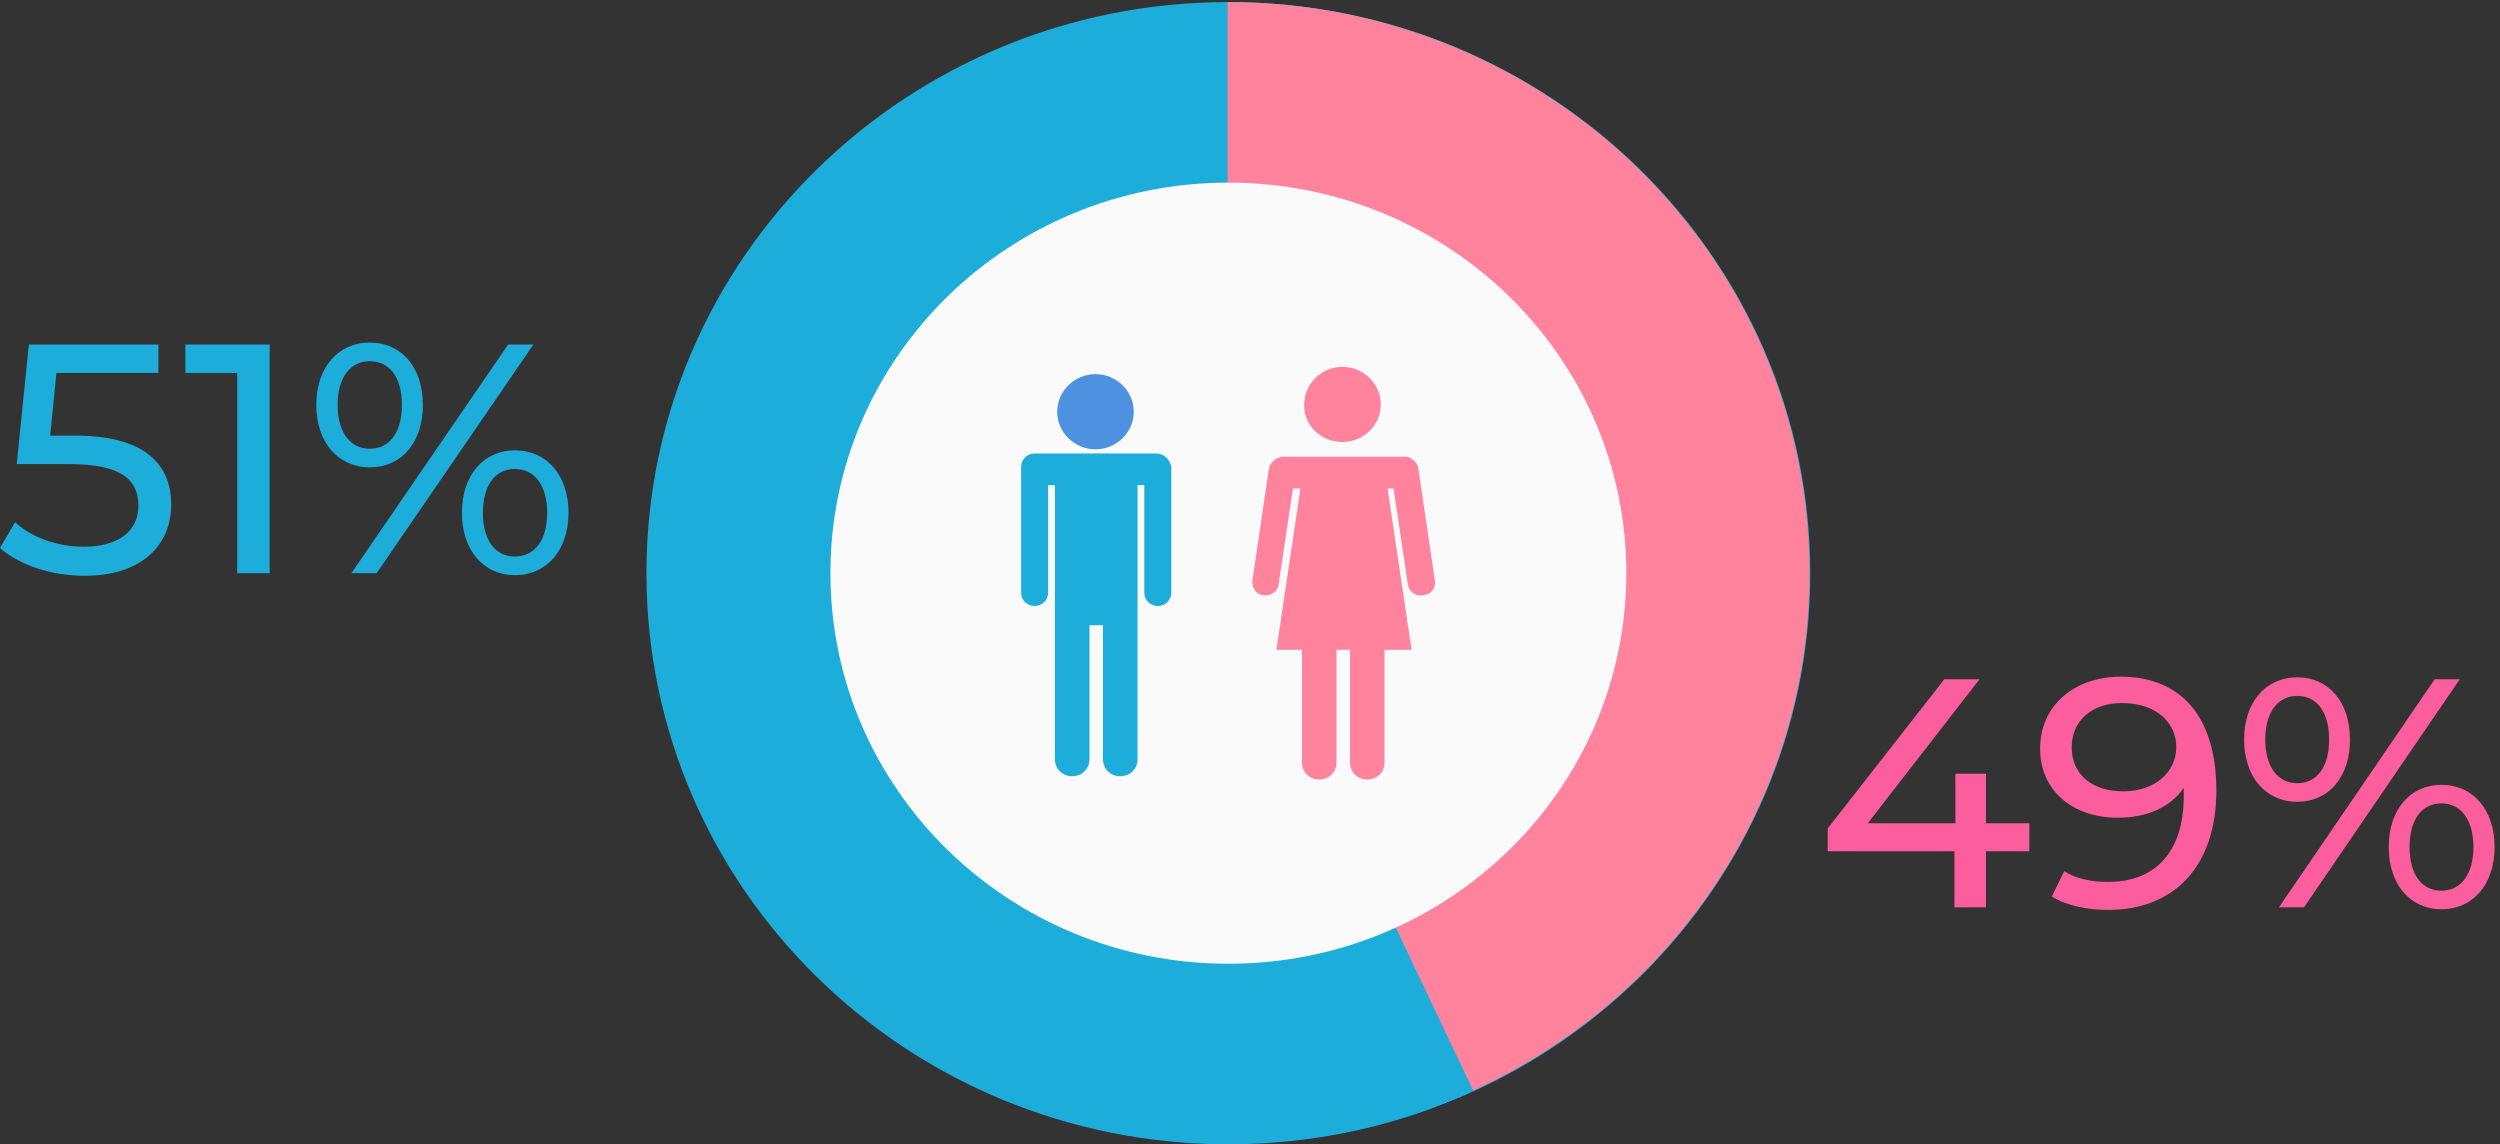 <svg width="343" height="157" viewBox="0 0 343 157" fill="none" xmlns="http://www.w3.org/2000/svg">
<rect x="0" y="0" width="343" height="157" fill="#333333" stroke="none"/>
<path d="M10.395 59.773H6.885L7.74 51.168H21.735V47.269H3.96L2.295 63.672H9.45C16.74 63.672 18.99 65.868 18.99 69.409C18.99 72.815 16.29 75.011 11.52 75.011C7.695 75.011 4.185 73.622 2.07 71.65L0 75.191C2.7 77.566 7.11 79 11.565 79C19.62 79 23.49 74.653 23.49 69.23C23.49 63.672 19.8 59.773 10.395 59.773Z" fill="#1CADDB"/>
<path d="M25.435 47.269V51.168H32.545V78.641H37V47.269H25.435Z" fill="#1CADDB"/>
<path d="M50.73 64.121C55.095 64.121 58.02 60.714 58.02 55.56C58.02 50.406 55.095 47 50.73 47C46.365 47 43.395 50.451 43.395 55.56C43.395 60.669 46.365 64.121 50.73 64.121ZM48.21 78.641H51.675L73.185 47.269H69.72L48.21 78.641ZM50.73 61.566C48.03 61.566 46.32 59.28 46.32 55.56C46.32 51.84 48.03 49.555 50.73 49.555C53.475 49.555 55.14 51.795 55.14 55.56C55.14 59.325 53.475 61.566 50.73 61.566ZM70.665 78.91C75.03 78.91 78 75.459 78 70.35C78 65.241 75.03 61.79 70.665 61.79C66.3 61.79 63.375 65.241 63.375 70.35C63.375 75.459 66.3 78.91 70.665 78.91ZM70.665 76.356C67.92 76.356 66.255 74.115 66.255 70.35C66.255 66.585 67.92 64.344 70.665 64.344C73.365 64.344 75.075 66.63 75.075 70.35C75.075 74.07 73.365 76.356 70.665 76.356Z" fill="#1CADDB"/>
<path d="M278.425 112.952H272.48V106.158H268.279V112.952H256.257L271.587 93.197H266.76L250.76 113.667V116.795H268.145V124.482H272.48V116.795H278.425V112.952Z" fill="#FC5D9C"/>
<path d="M290.943 92.84C284.731 92.84 279.904 96.683 279.904 102.717C279.904 108.482 284.374 112.192 290.586 112.192C294.474 112.192 297.781 110.806 299.614 108.08V109.197C299.614 117.019 295.591 120.996 289.245 120.996C286.966 120.996 284.865 120.594 283.212 119.521L281.513 123.007C283.524 124.259 286.34 124.84 289.29 124.84C298.05 124.84 304.083 119.119 304.083 108.438C304.083 98.471 299.346 92.84 290.943 92.84ZM291.346 108.572C286.966 108.572 284.24 106.203 284.24 102.538C284.24 98.829 287.055 96.46 291.122 96.46C295.994 96.46 298.586 99.276 298.586 102.493C298.586 105.935 295.636 108.572 291.346 108.572Z" fill="#FC5D9C"/>
<path d="M315.175 110.002C319.51 110.002 322.416 106.605 322.416 101.466C322.416 96.326 319.51 92.929 315.175 92.929C310.84 92.929 307.89 96.371 307.89 101.466C307.89 106.561 310.84 110.002 315.175 110.002ZM312.672 124.482H316.114L337.477 93.197H334.036L312.672 124.482ZM315.175 107.454C312.494 107.454 310.795 105.175 310.795 101.466C310.795 97.756 312.494 95.477 315.175 95.477C317.902 95.477 319.555 97.711 319.555 101.466C319.555 105.22 317.902 107.454 315.175 107.454ZM334.974 124.75C339.309 124.75 342.259 121.309 342.259 116.214C342.259 111.119 339.309 107.678 334.974 107.678C330.639 107.678 327.734 111.119 327.734 116.214C327.734 121.309 330.639 124.75 334.974 124.75ZM334.974 122.203C332.248 122.203 330.594 119.968 330.594 116.214C330.594 112.46 332.248 110.225 334.974 110.225C337.656 110.225 339.354 112.505 339.354 116.214C339.354 119.924 337.656 122.203 334.974 122.203Z" fill="#FC5D9C"/>
<path d="M168.532 156.999C212.627 156.999 248.372 121.917 248.372 78.641C248.372 35.365 212.627 0.283 168.532 0.283C124.437 0.283 88.691 35.365 88.691 78.641C88.691 121.917 124.437 156.999 168.532 156.999Z" fill="url(#paint0_linear_2267_4)"/>
<path d="M202.116 149.618C229.417 137.182 248.269 110.085 248.269 78.641C248.269 35.367 212.521 0.283 168.429 0.283V78.641L202.116 149.618Z" fill="url(#paint1_linear_2267_4)"/>
<path d="M168.532 132.228C198.687 132.228 223.133 108.236 223.133 78.641C223.133 49.046 198.687 25.055 168.532 25.055C138.377 25.055 113.932 49.046 113.932 78.641C113.932 108.236 138.377 132.228 168.532 132.228Z" fill="#FAFAFA"/>
<path d="M150.3 61.645C153.184 61.645 155.554 59.319 155.554 56.489C155.554 53.657 153.184 51.332 150.3 51.332C147.415 51.332 145.046 53.657 145.046 56.489C145.046 59.319 147.415 61.645 150.3 61.645Z" fill="url(#paint2_linear_2267_4)"/>
<path d="M158.644 62.215C158.541 62.215 158.438 62.215 158.438 62.215H155.966H144.633H142.161H142.058H141.955C140.925 62.215 140.101 63.024 140.101 64.035V64.237V64.54V81.324C140.101 82.335 140.925 83.144 141.955 83.144C142.985 83.144 143.809 82.335 143.809 81.324V66.562H144.736V85.773V104.174C144.736 105.489 145.767 106.5 147.106 106.5C148.445 106.5 149.475 105.489 149.475 104.174V85.773H151.33V104.174C151.33 105.489 152.36 106.5 153.699 106.5C155.038 106.5 156.069 105.489 156.069 104.174V85.773V66.562H156.996V81.324C156.996 82.335 157.82 83.144 158.85 83.144C159.88 83.144 160.705 82.335 160.705 81.324V64.54V64.237V64.035C160.499 63.024 159.674 62.215 158.644 62.215Z" fill="url(#paint3_linear_2267_4)"/>
<path d="M184.191 60.645C187.075 60.645 189.445 58.319 189.445 55.489C189.445 52.657 187.075 50.332 184.191 50.332C181.306 50.332 178.937 52.657 178.937 55.489C178.834 58.319 181.203 60.645 184.191 60.645Z" fill="url(#paint4_linear_2267_4)"/>
<path d="M196.862 79.652L194.596 64.284C194.493 63.677 194.184 63.273 193.669 62.969L193.566 62.868C193.257 62.666 192.948 62.666 192.639 62.666H189.754H179.143H176.155C175.743 62.666 175.331 62.767 174.919 63.07C174.507 63.374 174.198 63.778 174.095 64.284L171.829 79.652C171.726 80.663 172.344 81.573 173.374 81.674C174.404 81.775 175.331 81.169 175.434 80.157L177.392 67.014H178.422L175.125 89.156H178.628V104.625C178.628 105.94 179.658 106.951 180.997 106.951C182.337 106.951 183.367 105.94 183.367 104.625V89.156H185.221V104.625C185.221 105.94 186.251 106.951 187.591 106.951C188.93 106.951 189.96 105.94 189.96 104.625V89.156H193.669L190.372 67.014H191.196L193.154 80.157C193.257 81.169 194.287 81.876 195.214 81.674C196.347 81.573 197.068 80.663 196.862 79.652Z" fill="url(#paint5_linear_2267_4)"/>
<defs>
<linearGradient id="paint0_linear_2267_4" x1="137.662" y1="3.638" x2="196.482" y2="152.088" gradientUnits="userSpaceOnUse">
<stop offset="1" stop-color="#1CADDB"/>
<stop offset="1" stop-color="#4A00E0"/>
</linearGradient>
<linearGradient id="paint1_linear_2267_4" x1="185.012" y1="-1.549" x2="229.718" y2="145.691" gradientUnits="userSpaceOnUse">
<stop offset="1" stop-color="#FF839D"/>
<stop offset="1" stop-color="#F50B9A"/>
</linearGradient>
<linearGradient id="paint2_linear_2267_4" x1="148.465" y1="49.147" x2="161.997" y2="104.762" gradientUnits="userSpaceOnUse">
<stop offset="1" stop-color="#4E91E0"/>
<stop offset="1" stop-color="#4A00E0"/>
</linearGradient>
<linearGradient id="paint3_linear_2267_4" x1="143.677" y1="50.314" x2="157.21" y2="105.928" gradientUnits="userSpaceOnUse">
<stop offset="1" stop-color="#1CADDB"/>
<stop offset="1" stop-color="#4A00E0"/>
</linearGradient>
<linearGradient id="paint4_linear_2267_4" x1="183.131" y1="48.482" x2="191.689" y2="109.069" gradientUnits="userSpaceOnUse">
<stop offset="1" stop-color="#FF839D"/>
<stop offset="1" stop-color="#F50B9A"/>
</linearGradient>
<linearGradient id="paint5_linear_2267_4" x1="179.854" y1="48.944" x2="188.413" y2="109.53" gradientUnits="userSpaceOnUse">
<stop offset="1" stop-color="#FF839D"/>
<stop offset="1" stop-color="#F50B9A"/>
</linearGradient>
</defs>
</svg>
